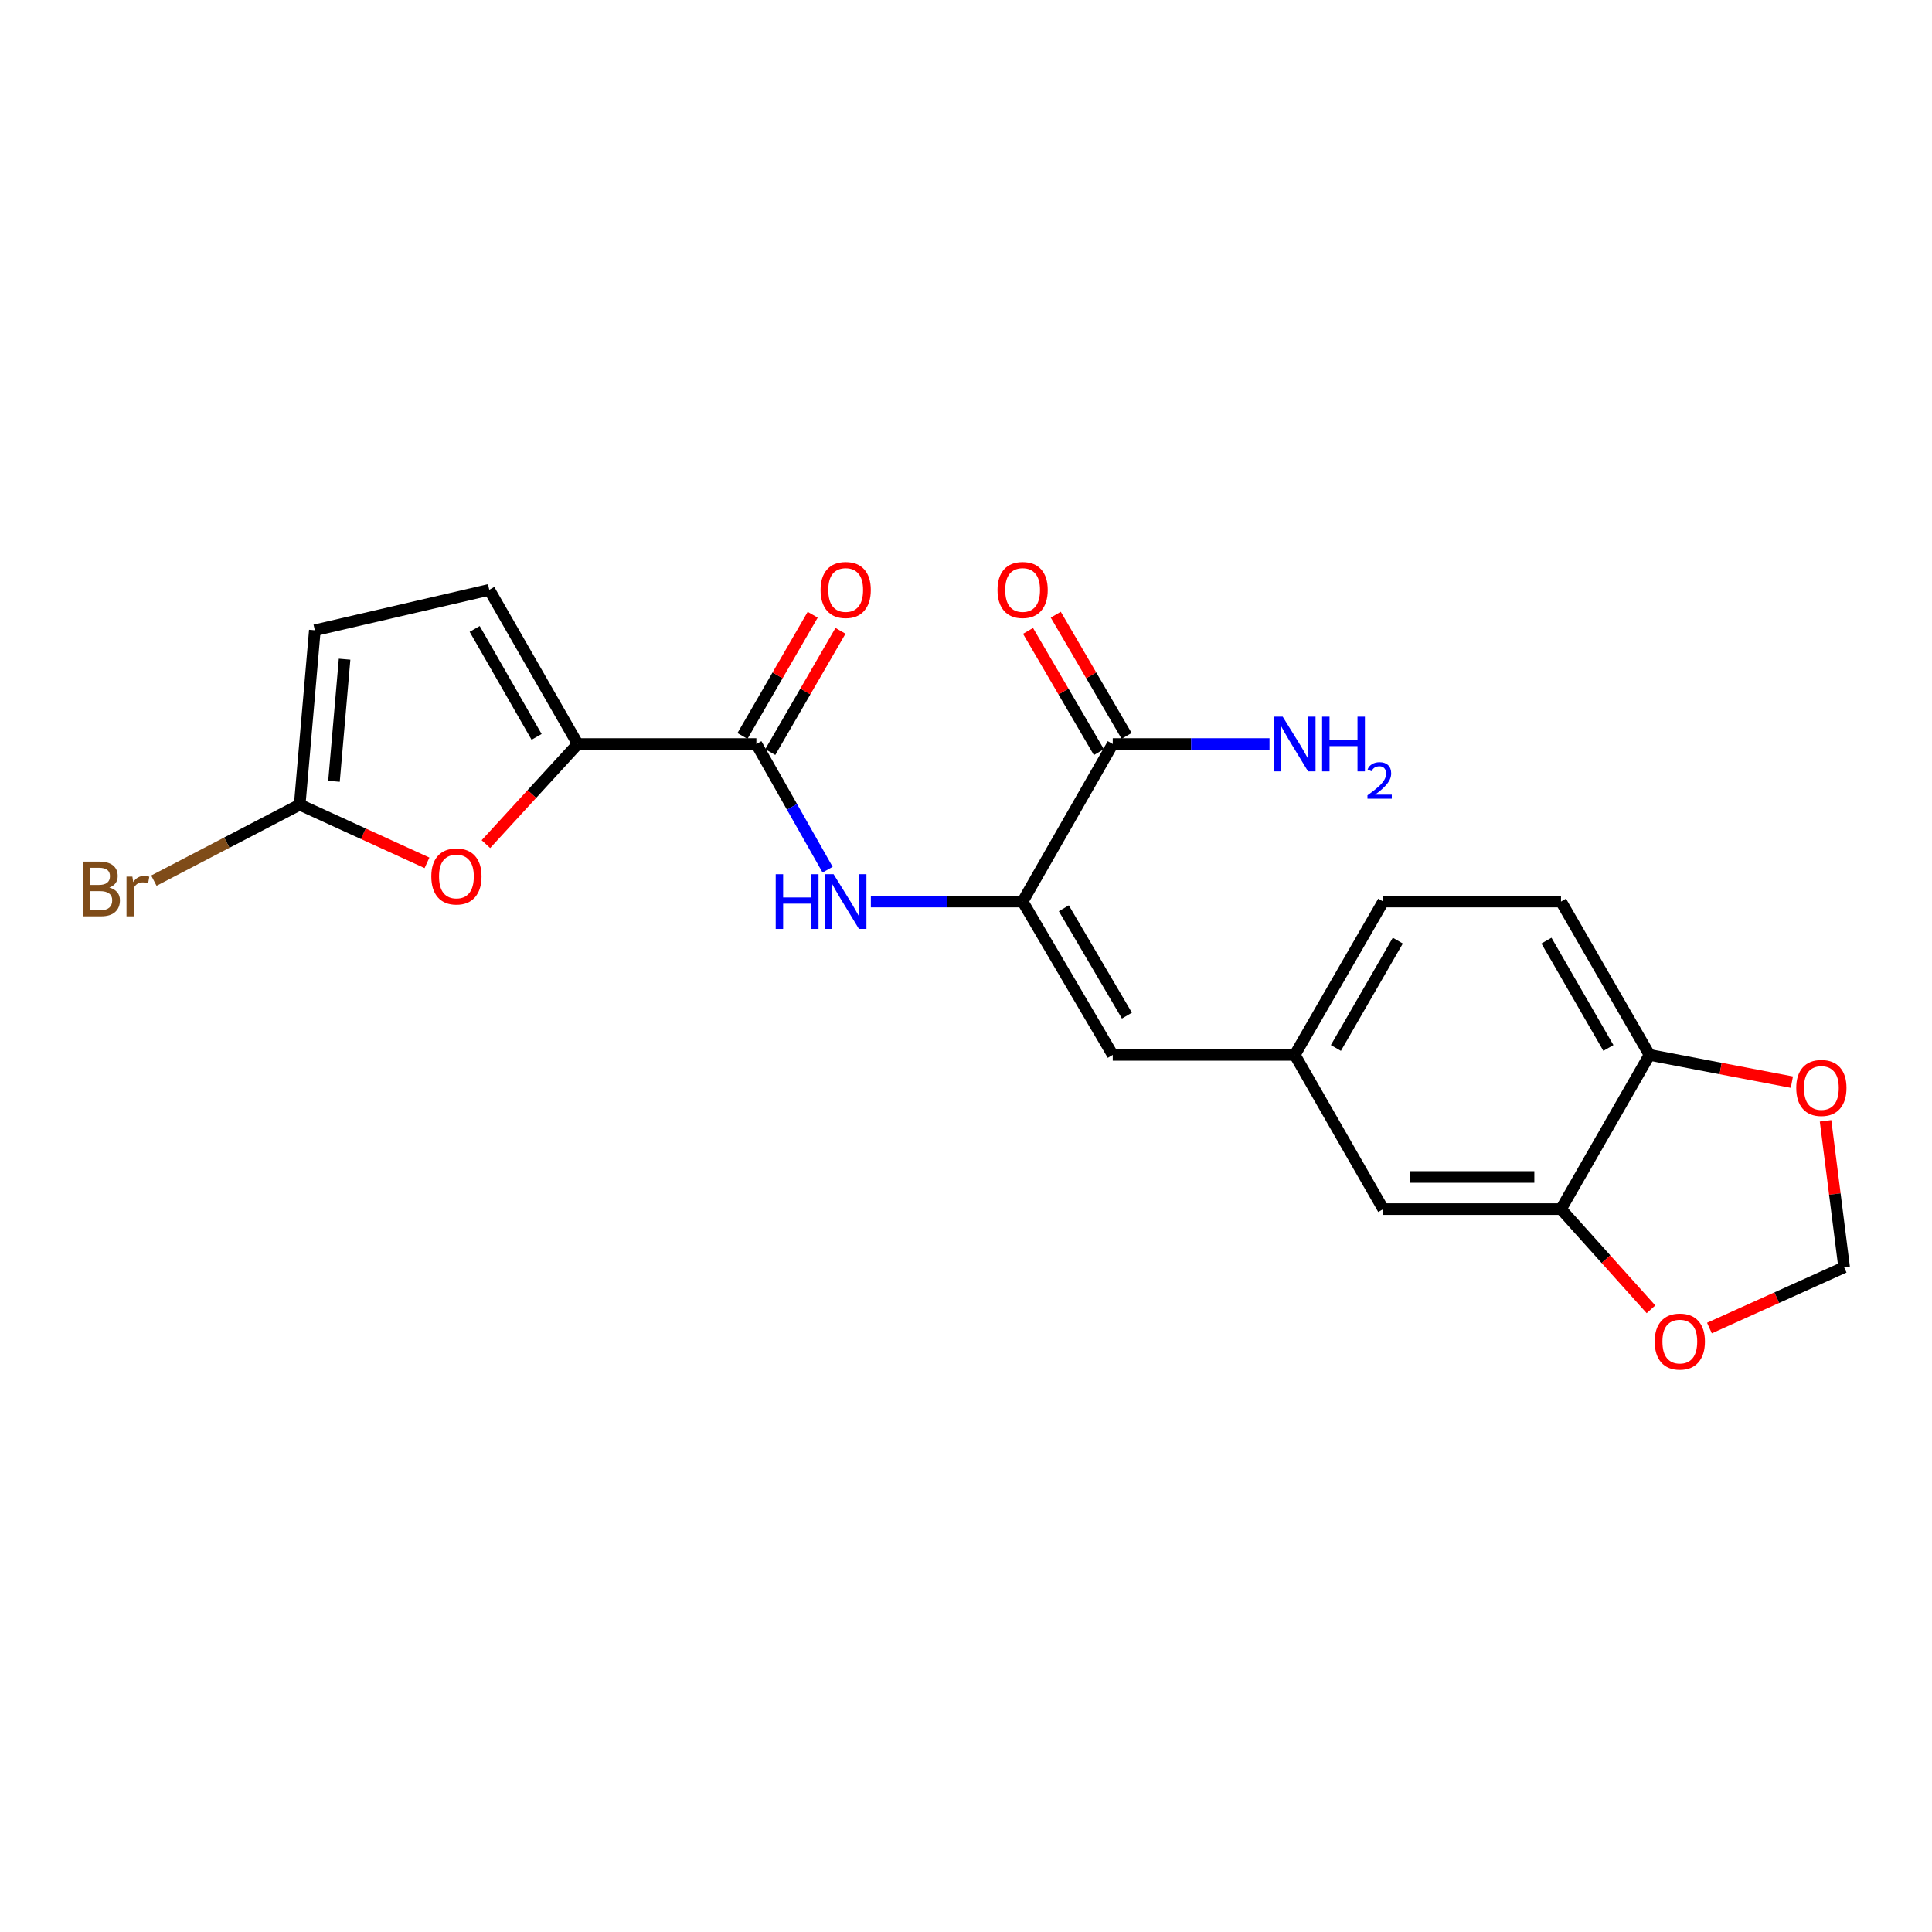 <?xml version='1.0' encoding='iso-8859-1'?>
<svg version='1.1' baseProfile='full'
              xmlns='http://www.w3.org/2000/svg'
                      xmlns:rdkit='http://www.rdkit.org/xml'
                      xmlns:xlink='http://www.w3.org/1999/xlink'
                  xml:space='preserve'
width='1000px' height='1000px' viewBox='0 0 1000 1000'>
<!-- END OF HEADER -->
<rect style='opacity:1.0;fill:#FFFFFF;stroke:none' width='1000' height='1000' x='0' y='0'> </rect>
<path class='bond-2' d='M 529.304,466.652 L 490.028,466.652' style='fill:none;fill-rule:evenodd;stroke:#000000;stroke-width:6px;stroke-linecap:butt;stroke-linejoin:miter;stroke-opacity:1' />
<path class='bond-2' d='M 490.028,466.652 L 450.752,466.652' style='fill:none;fill-rule:evenodd;stroke:#0000FF;stroke-width:6px;stroke-linecap:butt;stroke-linejoin:miter;stroke-opacity:1' />
<path class='bond-5' d='M 529.304,466.652 L 575.959,385.104' style='fill:none;fill-rule:evenodd;stroke:#000000;stroke-width:6px;stroke-linecap:butt;stroke-linejoin:miter;stroke-opacity:1' />
<path class='bond-6' d='M 529.304,466.652 L 575.959,546.011' style='fill:none;fill-rule:evenodd;stroke:#000000;stroke-width:6px;stroke-linecap:butt;stroke-linejoin:miter;stroke-opacity:1' />
<path class='bond-6' d='M 550.638,470.128 L 583.296,525.68' style='fill:none;fill-rule:evenodd;stroke:#000000;stroke-width:6px;stroke-linecap:butt;stroke-linejoin:miter;stroke-opacity:1' />
<path class='bond-0' d='M 299.034,385.104 L 391.493,385.104' style='fill:none;fill-rule:evenodd;stroke:#000000;stroke-width:6px;stroke-linecap:butt;stroke-linejoin:miter;stroke-opacity:1' />
<path class='bond-3' d='M 299.034,385.104 L 275.269,411.016' style='fill:none;fill-rule:evenodd;stroke:#000000;stroke-width:6px;stroke-linecap:butt;stroke-linejoin:miter;stroke-opacity:1' />
<path class='bond-3' d='M 275.269,411.016 L 251.504,436.928' style='fill:none;fill-rule:evenodd;stroke:#FF0000;stroke-width:6px;stroke-linecap:butt;stroke-linejoin:miter;stroke-opacity:1' />
<path class='bond-7' d='M 299.034,385.104 L 253.248,305.283' style='fill:none;fill-rule:evenodd;stroke:#000000;stroke-width:6px;stroke-linecap:butt;stroke-linejoin:miter;stroke-opacity:1' />
<path class='bond-7' d='M 277.742,381.405 L 245.691,325.531' style='fill:none;fill-rule:evenodd;stroke:#000000;stroke-width:6px;stroke-linecap:butt;stroke-linejoin:miter;stroke-opacity:1' />
<path class='bond-1' d='M 391.493,385.104 L 409.93,417.626' style='fill:none;fill-rule:evenodd;stroke:#000000;stroke-width:6px;stroke-linecap:butt;stroke-linejoin:miter;stroke-opacity:1' />
<path class='bond-1' d='M 409.93,417.626 L 428.367,450.149' style='fill:none;fill-rule:evenodd;stroke:#0000FF;stroke-width:6px;stroke-linecap:butt;stroke-linejoin:miter;stroke-opacity:1' />
<path class='bond-16' d='M 398.688,389.271 L 416.861,357.894' style='fill:none;fill-rule:evenodd;stroke:#000000;stroke-width:6px;stroke-linecap:butt;stroke-linejoin:miter;stroke-opacity:1' />
<path class='bond-16' d='M 416.861,357.894 L 435.034,326.516' style='fill:none;fill-rule:evenodd;stroke:#FF0000;stroke-width:6px;stroke-linecap:butt;stroke-linejoin:miter;stroke-opacity:1' />
<path class='bond-16' d='M 384.298,380.937 L 402.471,349.56' style='fill:none;fill-rule:evenodd;stroke:#000000;stroke-width:6px;stroke-linecap:butt;stroke-linejoin:miter;stroke-opacity:1' />
<path class='bond-16' d='M 402.471,349.56 L 420.644,318.182' style='fill:none;fill-rule:evenodd;stroke:#FF0000;stroke-width:6px;stroke-linecap:butt;stroke-linejoin:miter;stroke-opacity:1' />
<path class='bond-4' d='M 221.011,446.61 L 188.068,431.553' style='fill:none;fill-rule:evenodd;stroke:#FF0000;stroke-width:6px;stroke-linecap:butt;stroke-linejoin:miter;stroke-opacity:1' />
<path class='bond-4' d='M 188.068,431.553 L 155.126,416.496' style='fill:none;fill-rule:evenodd;stroke:#000000;stroke-width:6px;stroke-linecap:butt;stroke-linejoin:miter;stroke-opacity:1' />
<path class='bond-20' d='M 155.126,416.496 L 117.383,436.161' style='fill:none;fill-rule:evenodd;stroke:#000000;stroke-width:6px;stroke-linecap:butt;stroke-linejoin:miter;stroke-opacity:1' />
<path class='bond-20' d='M 117.383,436.161 L 79.64,455.826' style='fill:none;fill-rule:evenodd;stroke:#7F4C19;stroke-width:6px;stroke-linecap:butt;stroke-linejoin:miter;stroke-opacity:1' />
<path class='bond-23' d='M 155.126,416.496 L 162.96,326.218' style='fill:none;fill-rule:evenodd;stroke:#000000;stroke-width:6px;stroke-linecap:butt;stroke-linejoin:miter;stroke-opacity:1' />
<path class='bond-23' d='M 172.868,404.392 L 178.352,341.197' style='fill:none;fill-rule:evenodd;stroke:#000000;stroke-width:6px;stroke-linecap:butt;stroke-linejoin:miter;stroke-opacity:1' />
<path class='bond-17' d='M 583.137,380.908 L 564.799,349.534' style='fill:none;fill-rule:evenodd;stroke:#000000;stroke-width:6px;stroke-linecap:butt;stroke-linejoin:miter;stroke-opacity:1' />
<path class='bond-17' d='M 564.799,349.534 L 546.461,318.159' style='fill:none;fill-rule:evenodd;stroke:#FF0000;stroke-width:6px;stroke-linecap:butt;stroke-linejoin:miter;stroke-opacity:1' />
<path class='bond-17' d='M 568.78,389.3 L 550.442,357.925' style='fill:none;fill-rule:evenodd;stroke:#000000;stroke-width:6px;stroke-linecap:butt;stroke-linejoin:miter;stroke-opacity:1' />
<path class='bond-17' d='M 550.442,357.925 L 532.104,326.55' style='fill:none;fill-rule:evenodd;stroke:#FF0000;stroke-width:6px;stroke-linecap:butt;stroke-linejoin:miter;stroke-opacity:1' />
<path class='bond-19' d='M 575.959,385.104 L 616.523,385.104' style='fill:none;fill-rule:evenodd;stroke:#000000;stroke-width:6px;stroke-linecap:butt;stroke-linejoin:miter;stroke-opacity:1' />
<path class='bond-19' d='M 616.523,385.104 L 657.087,385.104' style='fill:none;fill-rule:evenodd;stroke:#0000FF;stroke-width:6px;stroke-linecap:butt;stroke-linejoin:miter;stroke-opacity:1' />
<path class='bond-12' d='M 575.959,546.011 L 670.182,546.011' style='fill:none;fill-rule:evenodd;stroke:#000000;stroke-width:6px;stroke-linecap:butt;stroke-linejoin:miter;stroke-opacity:1' />
<path class='bond-8' d='M 253.248,305.283 L 162.96,326.218' style='fill:none;fill-rule:evenodd;stroke:#000000;stroke-width:6px;stroke-linecap:butt;stroke-linejoin:miter;stroke-opacity:1' />
<path class='bond-9' d='M 807.975,625.832 L 715.968,625.832' style='fill:none;fill-rule:evenodd;stroke:#000000;stroke-width:6px;stroke-linecap:butt;stroke-linejoin:miter;stroke-opacity:1' />
<path class='bond-9' d='M 794.174,609.203 L 729.769,609.203' style='fill:none;fill-rule:evenodd;stroke:#000000;stroke-width:6px;stroke-linecap:butt;stroke-linejoin:miter;stroke-opacity:1' />
<path class='bond-11' d='M 807.975,625.832 L 831.262,651.764' style='fill:none;fill-rule:evenodd;stroke:#000000;stroke-width:6px;stroke-linecap:butt;stroke-linejoin:miter;stroke-opacity:1' />
<path class='bond-11' d='M 831.262,651.764 L 854.549,677.696' style='fill:none;fill-rule:evenodd;stroke:#FF0000;stroke-width:6px;stroke-linecap:butt;stroke-linejoin:miter;stroke-opacity:1' />
<path class='bond-22' d='M 807.975,625.832 L 853.779,546.011' style='fill:none;fill-rule:evenodd;stroke:#000000;stroke-width:6px;stroke-linecap:butt;stroke-linejoin:miter;stroke-opacity:1' />
<path class='bond-10' d='M 853.779,546.011 L 807.975,466.652' style='fill:none;fill-rule:evenodd;stroke:#000000;stroke-width:6px;stroke-linecap:butt;stroke-linejoin:miter;stroke-opacity:1' />
<path class='bond-10' d='M 832.506,542.42 L 800.443,486.869' style='fill:none;fill-rule:evenodd;stroke:#000000;stroke-width:6px;stroke-linecap:butt;stroke-linejoin:miter;stroke-opacity:1' />
<path class='bond-13' d='M 853.779,546.011 L 890.626,553.064' style='fill:none;fill-rule:evenodd;stroke:#000000;stroke-width:6px;stroke-linecap:butt;stroke-linejoin:miter;stroke-opacity:1' />
<path class='bond-13' d='M 890.626,553.064 L 927.473,560.116' style='fill:none;fill-rule:evenodd;stroke:#FF0000;stroke-width:6px;stroke-linecap:butt;stroke-linejoin:miter;stroke-opacity:1' />
<path class='bond-14' d='M 884.808,687.399 L 919.667,671.669' style='fill:none;fill-rule:evenodd;stroke:#FF0000;stroke-width:6px;stroke-linecap:butt;stroke-linejoin:miter;stroke-opacity:1' />
<path class='bond-14' d='M 919.667,671.669 L 954.525,655.94' style='fill:none;fill-rule:evenodd;stroke:#000000;stroke-width:6px;stroke-linecap:butt;stroke-linejoin:miter;stroke-opacity:1' />
<path class='bond-15' d='M 670.182,546.011 L 715.968,625.832' style='fill:none;fill-rule:evenodd;stroke:#000000;stroke-width:6px;stroke-linecap:butt;stroke-linejoin:miter;stroke-opacity:1' />
<path class='bond-21' d='M 670.182,546.011 L 715.968,466.652' style='fill:none;fill-rule:evenodd;stroke:#000000;stroke-width:6px;stroke-linecap:butt;stroke-linejoin:miter;stroke-opacity:1' />
<path class='bond-21' d='M 691.454,542.418 L 723.504,486.867' style='fill:none;fill-rule:evenodd;stroke:#000000;stroke-width:6px;stroke-linecap:butt;stroke-linejoin:miter;stroke-opacity:1' />
<path class='bond-24' d='M 944.907,580.139 L 949.716,618.04' style='fill:none;fill-rule:evenodd;stroke:#FF0000;stroke-width:6px;stroke-linecap:butt;stroke-linejoin:miter;stroke-opacity:1' />
<path class='bond-24' d='M 949.716,618.04 L 954.525,655.94' style='fill:none;fill-rule:evenodd;stroke:#000000;stroke-width:6px;stroke-linecap:butt;stroke-linejoin:miter;stroke-opacity:1' />
<path class='bond-18' d='M 807.975,466.652 L 715.968,466.652' style='fill:none;fill-rule:evenodd;stroke:#000000;stroke-width:6px;stroke-linecap:butt;stroke-linejoin:miter;stroke-opacity:1' />
<path  class='atom-3' d='M 401.503 452.492
L 405.343 452.492
L 405.343 464.532
L 419.823 464.532
L 419.823 452.492
L 423.663 452.492
L 423.663 480.812
L 419.823 480.812
L 419.823 467.732
L 405.343 467.732
L 405.343 480.812
L 401.503 480.812
L 401.503 452.492
' fill='#0000FF'/>
<path  class='atom-3' d='M 431.463 452.492
L 440.743 467.492
Q 441.663 468.972, 443.143 471.652
Q 444.623 474.332, 444.703 474.492
L 444.703 452.492
L 448.463 452.492
L 448.463 480.812
L 444.583 480.812
L 434.623 464.412
Q 433.463 462.492, 432.223 460.292
Q 431.023 458.092, 430.663 457.412
L 430.663 480.812
L 426.983 480.812
L 426.983 452.492
L 431.463 452.492
' fill='#0000FF'/>
<path  class='atom-4' d='M 223.24 453.651
Q 223.24 446.851, 226.6 443.051
Q 229.96 439.251, 236.24 439.251
Q 242.52 439.251, 245.88 443.051
Q 249.24 446.851, 249.24 453.651
Q 249.24 460.531, 245.84 464.451
Q 242.44 468.331, 236.24 468.331
Q 230 468.331, 226.6 464.451
Q 223.24 460.571, 223.24 453.651
M 236.24 465.131
Q 240.56 465.131, 242.88 462.251
Q 245.24 459.331, 245.24 453.651
Q 245.24 448.091, 242.88 445.291
Q 240.56 442.451, 236.24 442.451
Q 231.92 442.451, 229.56 445.251
Q 227.24 448.051, 227.24 453.651
Q 227.24 459.371, 229.56 462.251
Q 231.92 465.131, 236.24 465.131
' fill='#FF0000'/>
<path  class='atom-12' d='M 856.475 694.397
Q 856.475 687.597, 859.835 683.797
Q 863.195 679.997, 869.475 679.997
Q 875.755 679.997, 879.115 683.797
Q 882.475 687.597, 882.475 694.397
Q 882.475 701.277, 879.075 705.197
Q 875.675 709.077, 869.475 709.077
Q 863.235 709.077, 859.835 705.197
Q 856.475 701.317, 856.475 694.397
M 869.475 705.877
Q 873.795 705.877, 876.115 702.997
Q 878.475 700.077, 878.475 694.397
Q 878.475 688.837, 876.115 686.037
Q 873.795 683.197, 869.475 683.197
Q 865.155 683.197, 862.795 685.997
Q 860.475 688.797, 860.475 694.397
Q 860.475 700.117, 862.795 702.997
Q 865.155 705.877, 869.475 705.877
' fill='#FF0000'/>
<path  class='atom-14' d='M 929.737 563.118
Q 929.737 556.318, 933.097 552.518
Q 936.457 548.718, 942.737 548.718
Q 949.017 548.718, 952.377 552.518
Q 955.737 556.318, 955.737 563.118
Q 955.737 569.998, 952.337 573.918
Q 948.937 577.798, 942.737 577.798
Q 936.497 577.798, 933.097 573.918
Q 929.737 570.038, 929.737 563.118
M 942.737 574.598
Q 947.057 574.598, 949.377 571.718
Q 951.737 568.798, 951.737 563.118
Q 951.737 557.558, 949.377 554.758
Q 947.057 551.918, 942.737 551.918
Q 938.417 551.918, 936.057 554.718
Q 933.737 557.518, 933.737 563.118
Q 933.737 568.838, 936.057 571.718
Q 938.417 574.598, 942.737 574.598
' fill='#FF0000'/>
<path  class='atom-17' d='M 424.723 305.363
Q 424.723 298.563, 428.083 294.763
Q 431.443 290.963, 437.723 290.963
Q 444.003 290.963, 447.363 294.763
Q 450.723 298.563, 450.723 305.363
Q 450.723 312.243, 447.323 316.163
Q 443.923 320.043, 437.723 320.043
Q 431.483 320.043, 428.083 316.163
Q 424.723 312.283, 424.723 305.363
M 437.723 316.843
Q 442.043 316.843, 444.363 313.963
Q 446.723 311.043, 446.723 305.363
Q 446.723 299.803, 444.363 297.003
Q 442.043 294.163, 437.723 294.163
Q 433.403 294.163, 431.043 296.963
Q 428.723 299.763, 428.723 305.363
Q 428.723 311.083, 431.043 313.963
Q 433.403 316.843, 437.723 316.843
' fill='#FF0000'/>
<path  class='atom-18' d='M 516.304 305.363
Q 516.304 298.563, 519.664 294.763
Q 523.024 290.963, 529.304 290.963
Q 535.584 290.963, 538.944 294.763
Q 542.304 298.563, 542.304 305.363
Q 542.304 312.243, 538.904 316.163
Q 535.504 320.043, 529.304 320.043
Q 523.064 320.043, 519.664 316.163
Q 516.304 312.283, 516.304 305.363
M 529.304 316.843
Q 533.624 316.843, 535.944 313.963
Q 538.304 311.043, 538.304 305.363
Q 538.304 299.803, 535.944 297.003
Q 533.624 294.163, 529.304 294.163
Q 524.984 294.163, 522.624 296.963
Q 520.304 299.763, 520.304 305.363
Q 520.304 311.083, 522.624 313.963
Q 524.984 316.843, 529.304 316.843
' fill='#FF0000'/>
<path  class='atom-20' d='M 663.922 370.944
L 673.202 385.944
Q 674.122 387.424, 675.602 390.104
Q 677.082 392.784, 677.162 392.944
L 677.162 370.944
L 680.922 370.944
L 680.922 399.264
L 677.042 399.264
L 667.082 382.864
Q 665.922 380.944, 664.682 378.744
Q 663.482 376.544, 663.122 375.864
L 663.122 399.264
L 659.442 399.264
L 659.442 370.944
L 663.922 370.944
' fill='#0000FF'/>
<path  class='atom-20' d='M 684.322 370.944
L 688.162 370.944
L 688.162 382.984
L 702.642 382.984
L 702.642 370.944
L 706.482 370.944
L 706.482 399.264
L 702.642 399.264
L 702.642 386.184
L 688.162 386.184
L 688.162 399.264
L 684.322 399.264
L 684.322 370.944
' fill='#0000FF'/>
<path  class='atom-20' d='M 707.855 398.27
Q 708.541 396.502, 710.178 395.525
Q 711.815 394.522, 714.085 394.522
Q 716.91 394.522, 718.494 396.053
Q 720.078 397.584, 720.078 400.303
Q 720.078 403.075, 718.019 405.662
Q 715.986 408.25, 711.762 411.312
L 720.395 411.312
L 720.395 413.424
L 707.802 413.424
L 707.802 411.655
Q 711.287 409.174, 713.346 407.326
Q 715.432 405.478, 716.435 403.814
Q 717.438 402.151, 717.438 400.435
Q 717.438 398.64, 716.541 397.637
Q 715.643 396.634, 714.085 396.634
Q 712.581 396.634, 711.577 397.241
Q 710.574 397.848, 709.861 399.194
L 707.855 398.27
' fill='#0000FF'/>
<path  class='atom-21' d='M 56.599 459.41
Q 59.319 460.17, 60.679 461.85
Q 62.079 463.49, 62.079 465.93
Q 62.079 469.85, 59.559 472.09
Q 57.079 474.29, 52.359 474.29
L 42.839 474.29
L 42.839 445.97
L 51.199 445.97
Q 56.039 445.97, 58.479 447.93
Q 60.919 449.89, 60.919 453.49
Q 60.919 457.77, 56.599 459.41
M 46.639 449.17
L 46.639 458.05
L 51.199 458.05
Q 53.999 458.05, 55.439 456.93
Q 56.919 455.77, 56.919 453.49
Q 56.919 449.17, 51.199 449.17
L 46.639 449.17
M 52.359 471.09
Q 55.119 471.09, 56.599 469.77
Q 58.079 468.45, 58.079 465.93
Q 58.079 463.61, 56.439 462.45
Q 54.839 461.25, 51.759 461.25
L 46.639 461.25
L 46.639 471.09
L 52.359 471.09
' fill='#7F4C19'/>
<path  class='atom-21' d='M 68.519 453.73
L 68.959 456.57
Q 71.119 453.37, 74.639 453.37
Q 75.759 453.37, 77.279 453.77
L 76.679 457.13
Q 74.959 456.73, 73.999 456.73
Q 72.319 456.73, 71.199 457.41
Q 70.119 458.05, 69.239 459.61
L 69.239 474.29
L 65.479 474.29
L 65.479 453.73
L 68.519 453.73
' fill='#7F4C19'/>
</svg>
